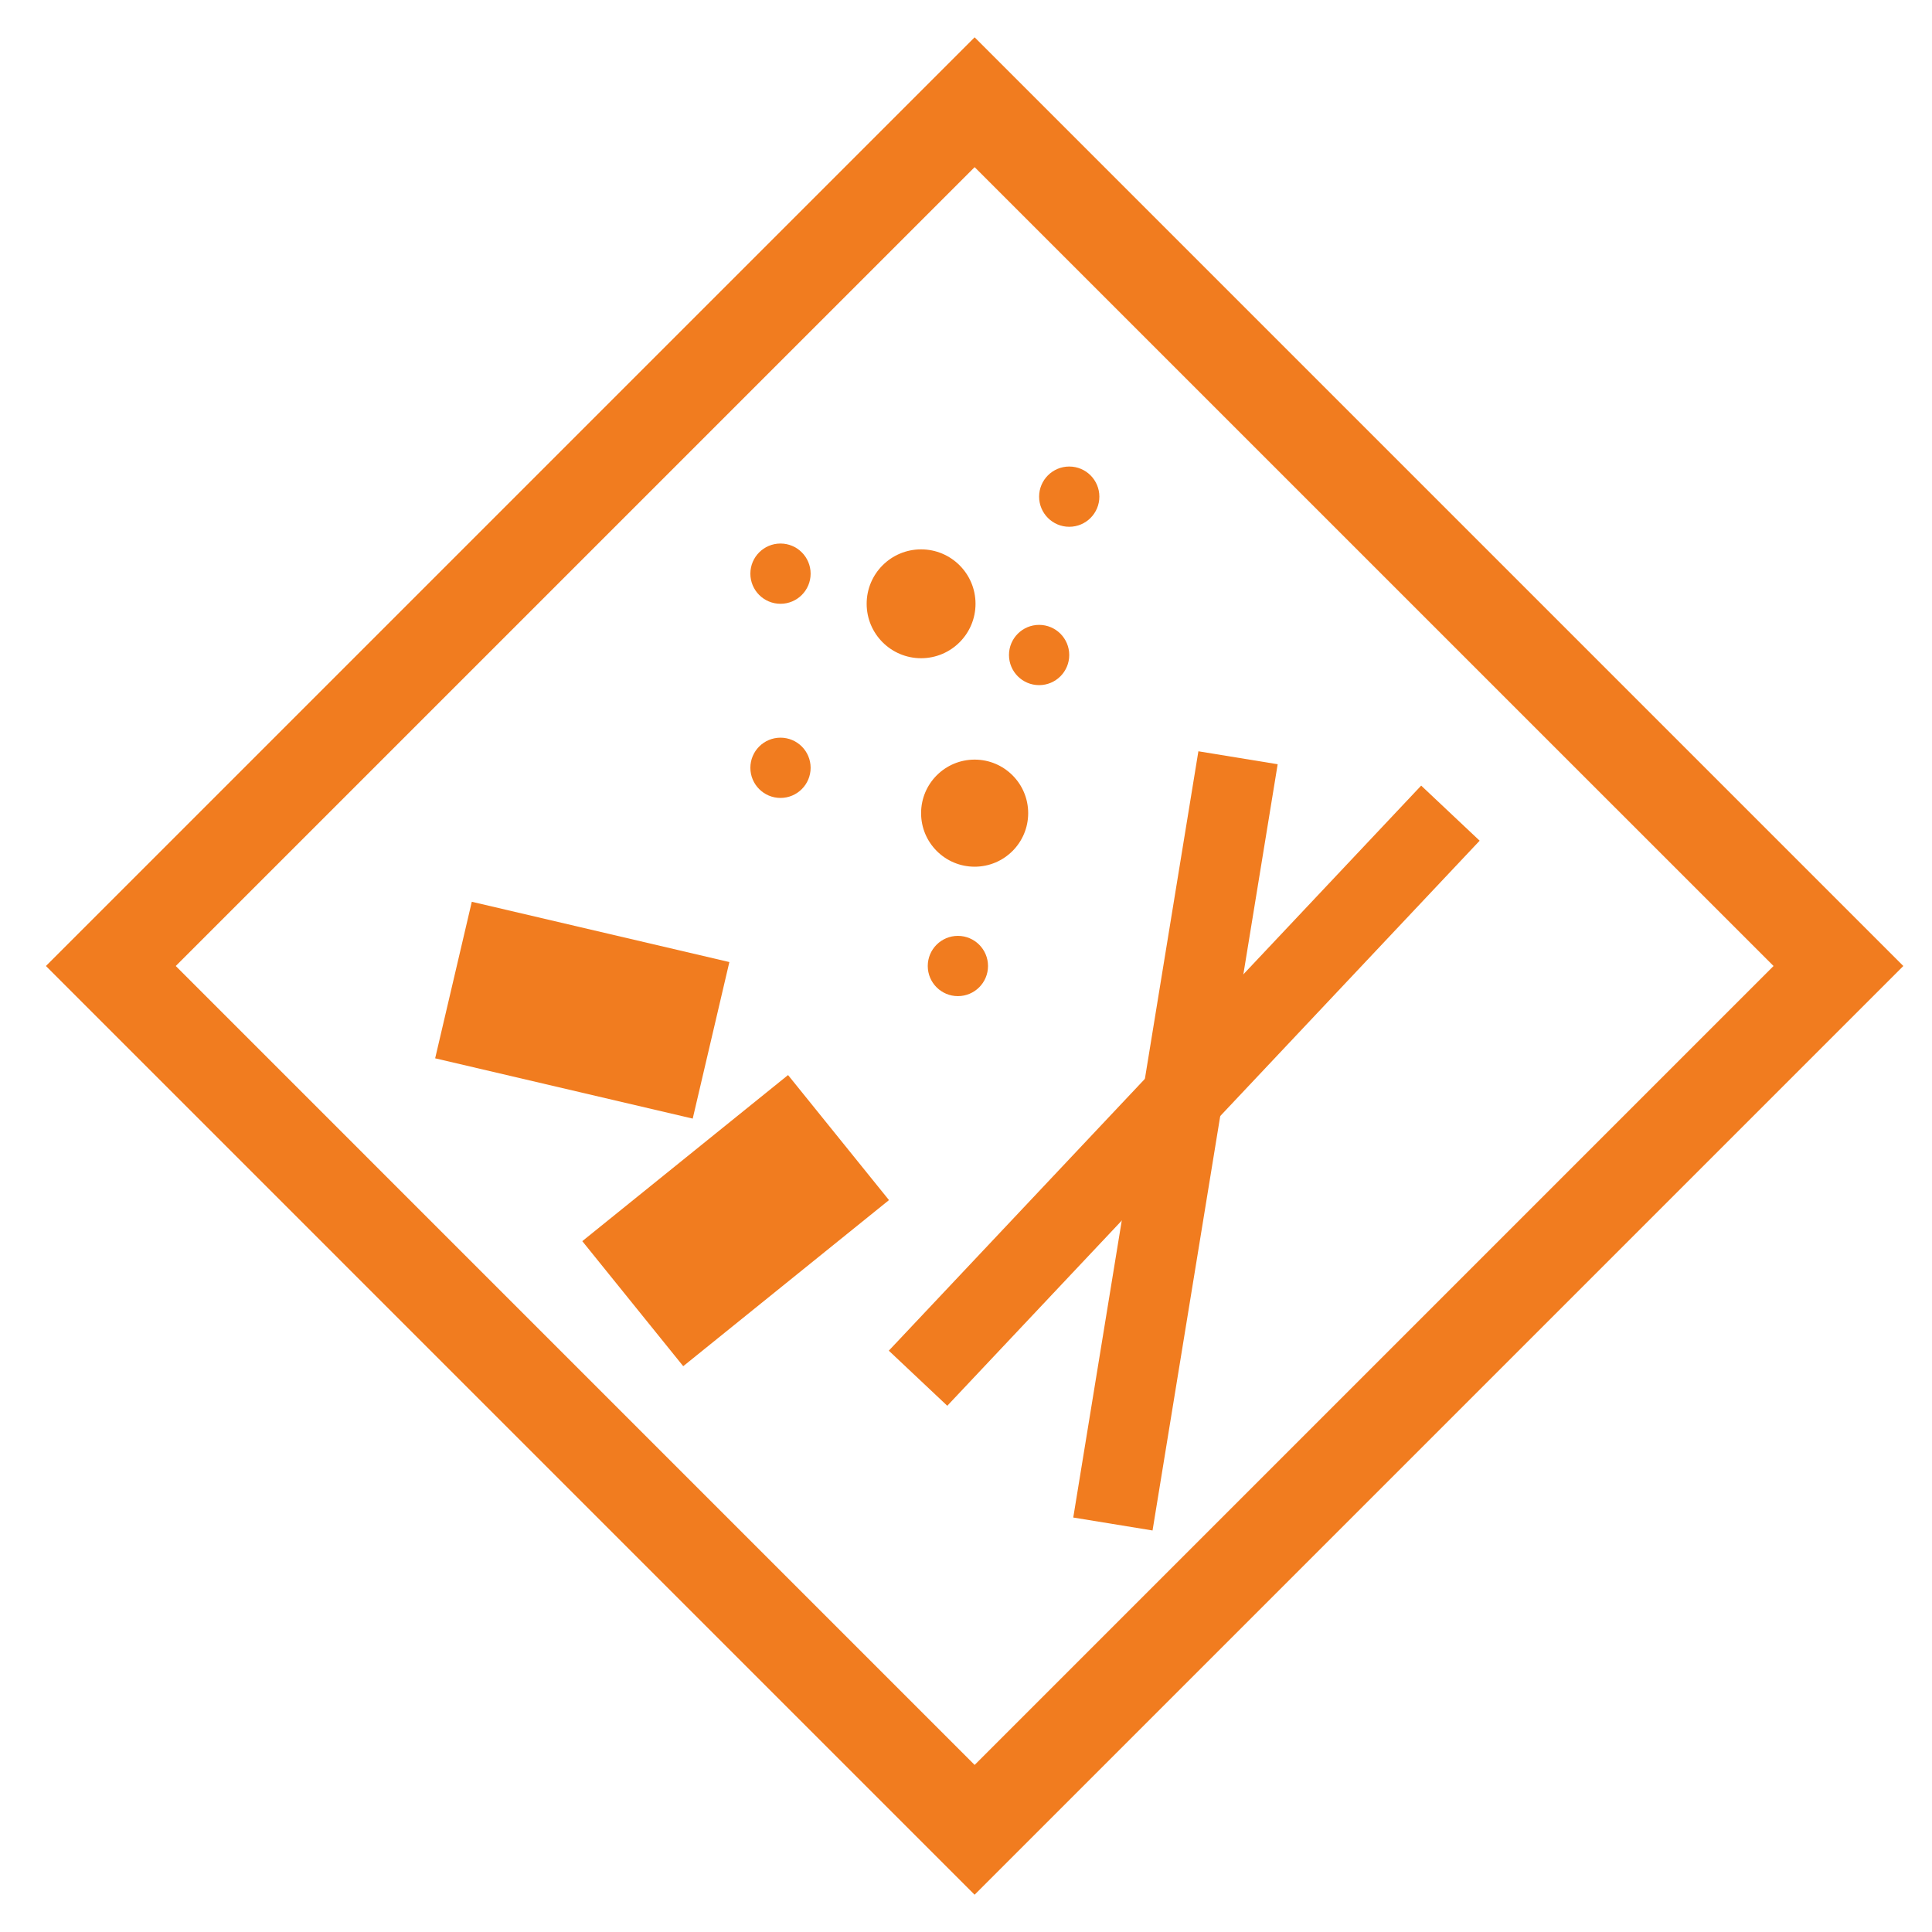 <?xml version="1.0" encoding="utf-8"?>
<!-- Generator: Adobe Illustrator 16.0.0, SVG Export Plug-In . SVG Version: 6.00 Build 0)  -->
<!DOCTYPE svg PUBLIC "-//W3C//DTD SVG 1.1//EN" "http://www.w3.org/Graphics/SVG/1.1/DTD/svg11.dtd">
<svg version="1.1" id="Layer_1" xmlns="http://www.w3.org/2000/svg" xmlns:xlink="http://www.w3.org/1999/xlink" x="0px" y="0px"
	 width="48.096px" height="48.096px" viewBox="-9.286 -16.71 48.096 48.096" enable-background="new -9.286 -16.71 48.096 48.096"
	 xml:space="preserve">
<path fill="#F17C1F" d="M14.977-15.781L-8.143,7.338l23.119,23.12l23.12-23.12L14.977-15.781z M-4.911,7.338l19.888-19.887
	L34.865,7.338L14.977,27.227L-4.911,7.338z"/>
<circle fill="#F17C1F" cx="14.977" cy="3.533" r="1.333"/>
<circle fill="#F17C1F" cx="16.582" cy="-0.404" r="0.75"/>
<circle fill="#F17C1F" cx="17.332" cy="-4.346" r="0.75"/>
<circle fill="#F17C1F" cx="10.144" cy="2.404" r="0.75"/>
<circle fill="#F17C1F" cx="13.644" cy="-1.679" r="1.355"/>
<circle fill="#F17C1F" cx="10.144" cy="-2.429" r="0.75"/>
<circle fill="#F17C1F" cx="14.56" cy="7.338" r="0.75"/>
<line fill="none" stroke="#F17C1F" stroke-width="2" stroke-miterlimit="10" x1="26.821" y1="3.533" x2="13.568" y2="17.6"/>
<line fill="none" stroke="#F17C1F" stroke-width="2" stroke-miterlimit="10" x1="21.534" y1="2.154" x2="18.419" y2="21.229"/>
<rect x="1.918" y="6.434" transform="matrix(0.974 0.228 -0.228 0.974 2.058 -0.965)" fill="#F17C1F" width="6.583" height="4.001"/>
<rect x="5.736" y="11.685" transform="matrix(0.778 -0.628 0.628 0.778 -6.591 8.699)" fill="#F17C1F" width="6.584" height="4.001"/>
</svg>
